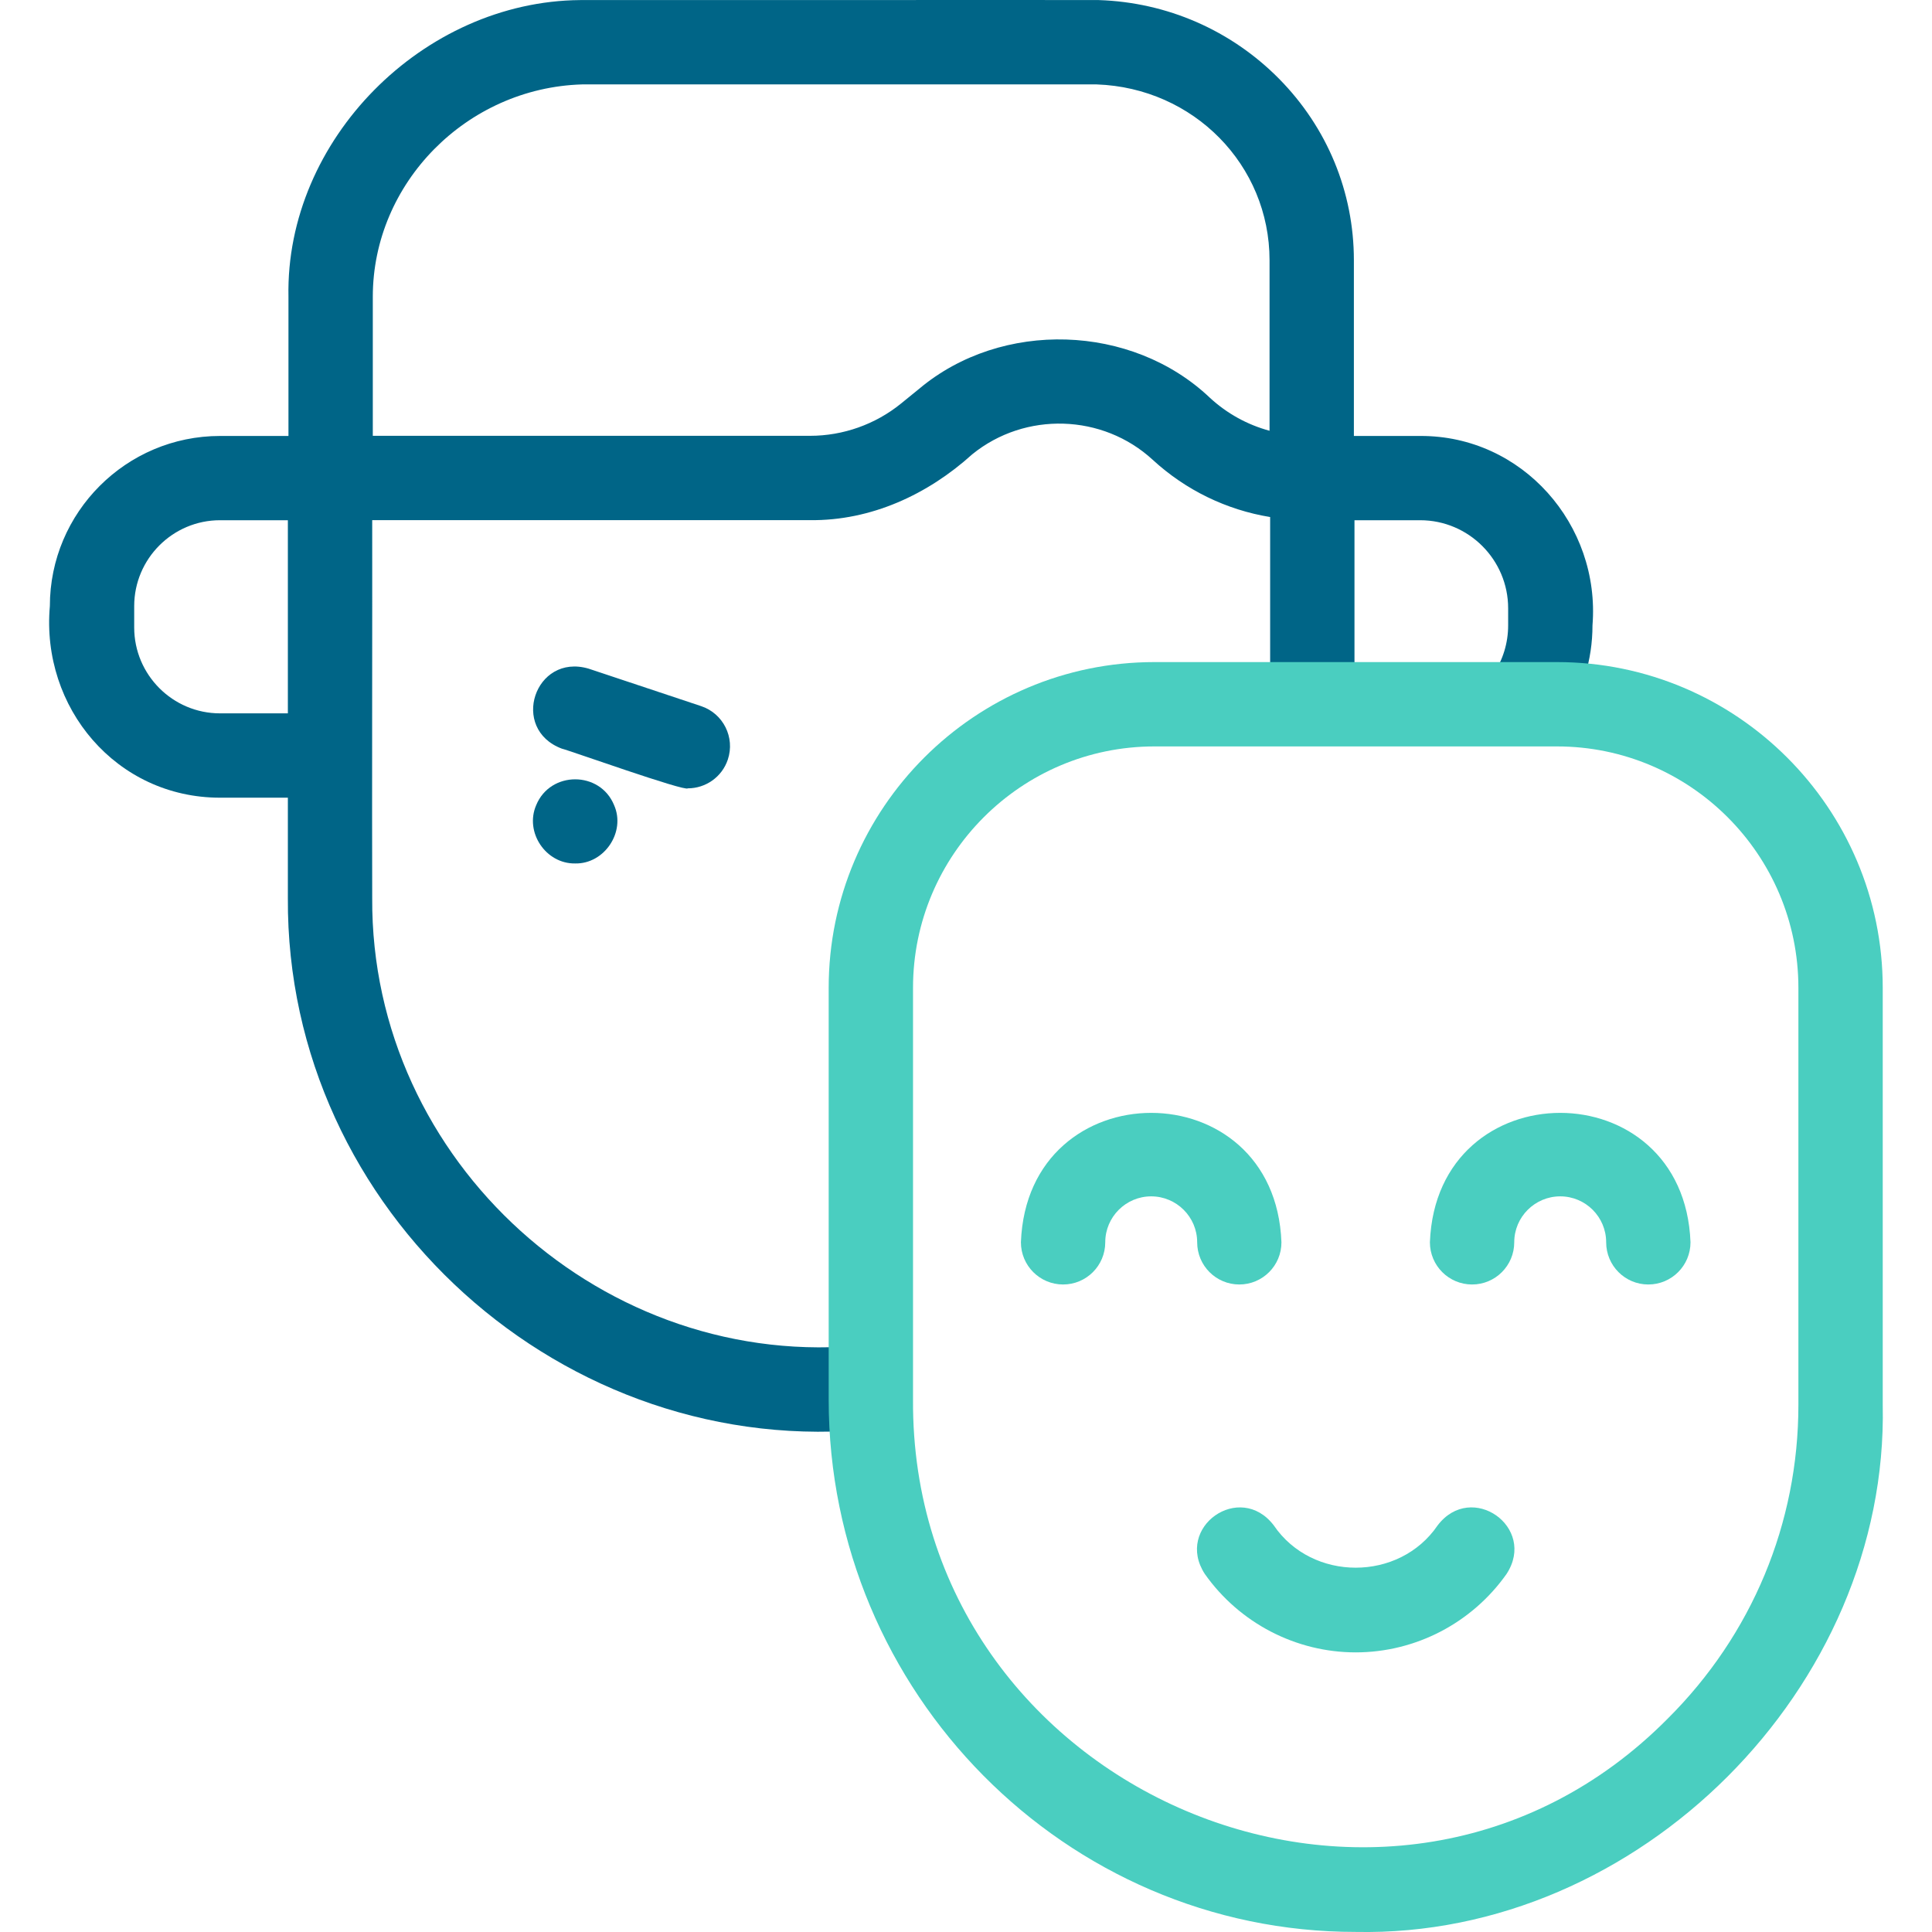 <svg width="26" height="26" viewBox="0 0 26 26" fill="none" xmlns="http://www.w3.org/2000/svg">
    <g clip-path="url(#clip0_212_3536)">
        <path d="M19.112 5.867H18.22V3.503C18.22 2.585 17.862 1.717 17.212 1.059C16.567 0.407 15.706 0.031 14.787 0.001C14.753 -0.002 7.844 0.003 7.808 0.001C5.697 0.017 3.84 1.878 3.882 3.994C3.882 3.994 3.882 5.867 3.882 5.867H2.961C1.699 5.867 0.671 6.894 0.671 8.157C0.55 9.524 1.567 10.735 2.961 10.735H3.874V12.087C3.849 16.304 7.593 19.679 11.783 19.227L11.668 18.098C8.14 18.478 4.988 15.638 5.009 12.087C5.005 10.921 5.011 8.191 5.009 7H10.902C11.721 7.009 12.485 6.656 13.085 6.113C13.796 5.536 14.84 5.568 15.513 6.188C15.958 6.597 16.506 6.862 17.093 6.958V9.478H18.228V7.001H19.112C19.765 7.001 20.296 7.533 20.296 8.186V8.416C20.296 8.653 20.226 8.882 20.094 9.077L21.035 9.713C21.294 9.329 21.431 8.88 21.431 8.416C21.539 7.061 20.485 5.86 19.112 5.867ZM1.806 8.444V8.157C1.806 7.52 2.324 7.001 2.961 7.001H3.874V9.6H2.961C2.324 9.6 1.806 9.081 1.806 8.444ZM17.085 5.797C16.788 5.717 16.513 5.566 16.282 5.353C15.232 4.355 13.479 4.301 12.37 5.232C12.37 5.232 12.124 5.432 12.124 5.432C11.78 5.711 11.346 5.865 10.902 5.865H5.017V3.994C5.017 2.463 6.279 1.183 7.832 1.136H14.759C16.064 1.182 17.085 2.221 17.085 3.503L17.085 5.797Z" fill="#006587"/>
        <path d="M9.257 10.609C9.224 10.657 7.643 10.092 7.561 10.075C6.857 9.811 7.197 8.787 7.92 8.998L9.436 9.503C9.733 9.602 9.894 9.924 9.795 10.221C9.716 10.459 9.494 10.609 9.257 10.609Z" fill="#006587"/>
        <path d="M7.741 11.62C7.345 11.627 7.058 11.199 7.216 10.835C7.406 10.372 8.075 10.372 8.264 10.835C8.424 11.195 8.134 11.628 7.741 11.62Z" fill="#006587"/>
        <path d="M18.245 25.999C14.342 26.001 11.151 22.777 11.152 18.834V13.294C11.152 10.877 13.119 8.91 15.536 8.91H20.953C23.371 8.91 25.337 10.877 25.337 13.294V18.906C25.417 22.712 22.05 26.078 18.245 25.999ZM15.536 10.045C13.744 10.045 12.287 11.502 12.287 13.294V18.834C12.255 24.119 18.727 26.879 22.443 23.129C23.577 22.001 24.202 20.501 24.202 18.906V13.294C24.202 11.502 22.745 10.045 20.953 10.045H15.536Z" fill="#4ACEC0"/>
        <path d="M18.244 22.237C17.439 22.237 16.68 21.842 16.214 21.182C15.804 20.552 16.686 19.93 17.142 20.528C17.658 21.287 18.831 21.287 19.347 20.528C19.802 19.93 20.685 20.551 20.275 21.181C19.809 21.842 19.05 22.237 18.244 22.237Z" fill="#4ACEC0"/>
        <path d="M16.678 17.286C16.365 17.286 16.111 17.032 16.111 16.718C16.111 16.377 15.833 16.1 15.492 16.1C15.152 16.1 14.874 16.377 14.874 16.718C14.874 17.032 14.62 17.286 14.307 17.286C13.993 17.286 13.739 17.032 13.739 16.718C13.827 14.396 17.158 14.396 17.245 16.718C17.246 17.032 16.991 17.286 16.678 17.286Z" fill="#4ACEC0"/>
        <path d="M22.182 17.286C21.869 17.286 21.615 17.032 21.615 16.718C21.615 16.377 21.338 16.1 20.997 16.1C20.656 16.1 20.378 16.377 20.378 16.718C20.378 17.032 20.124 17.286 19.811 17.286C19.497 17.286 19.243 17.032 19.243 16.718C19.332 14.396 22.662 14.396 22.75 16.718C22.75 17.032 22.496 17.286 22.182 17.286Z" fill="#4ACEC0"/>
    </g>
    <defs>
        <clipPath id="clip0_212_3536">
            <rect width="26" height="26" fill="white"/>
        </clipPath>
    </defs>
</svg>
